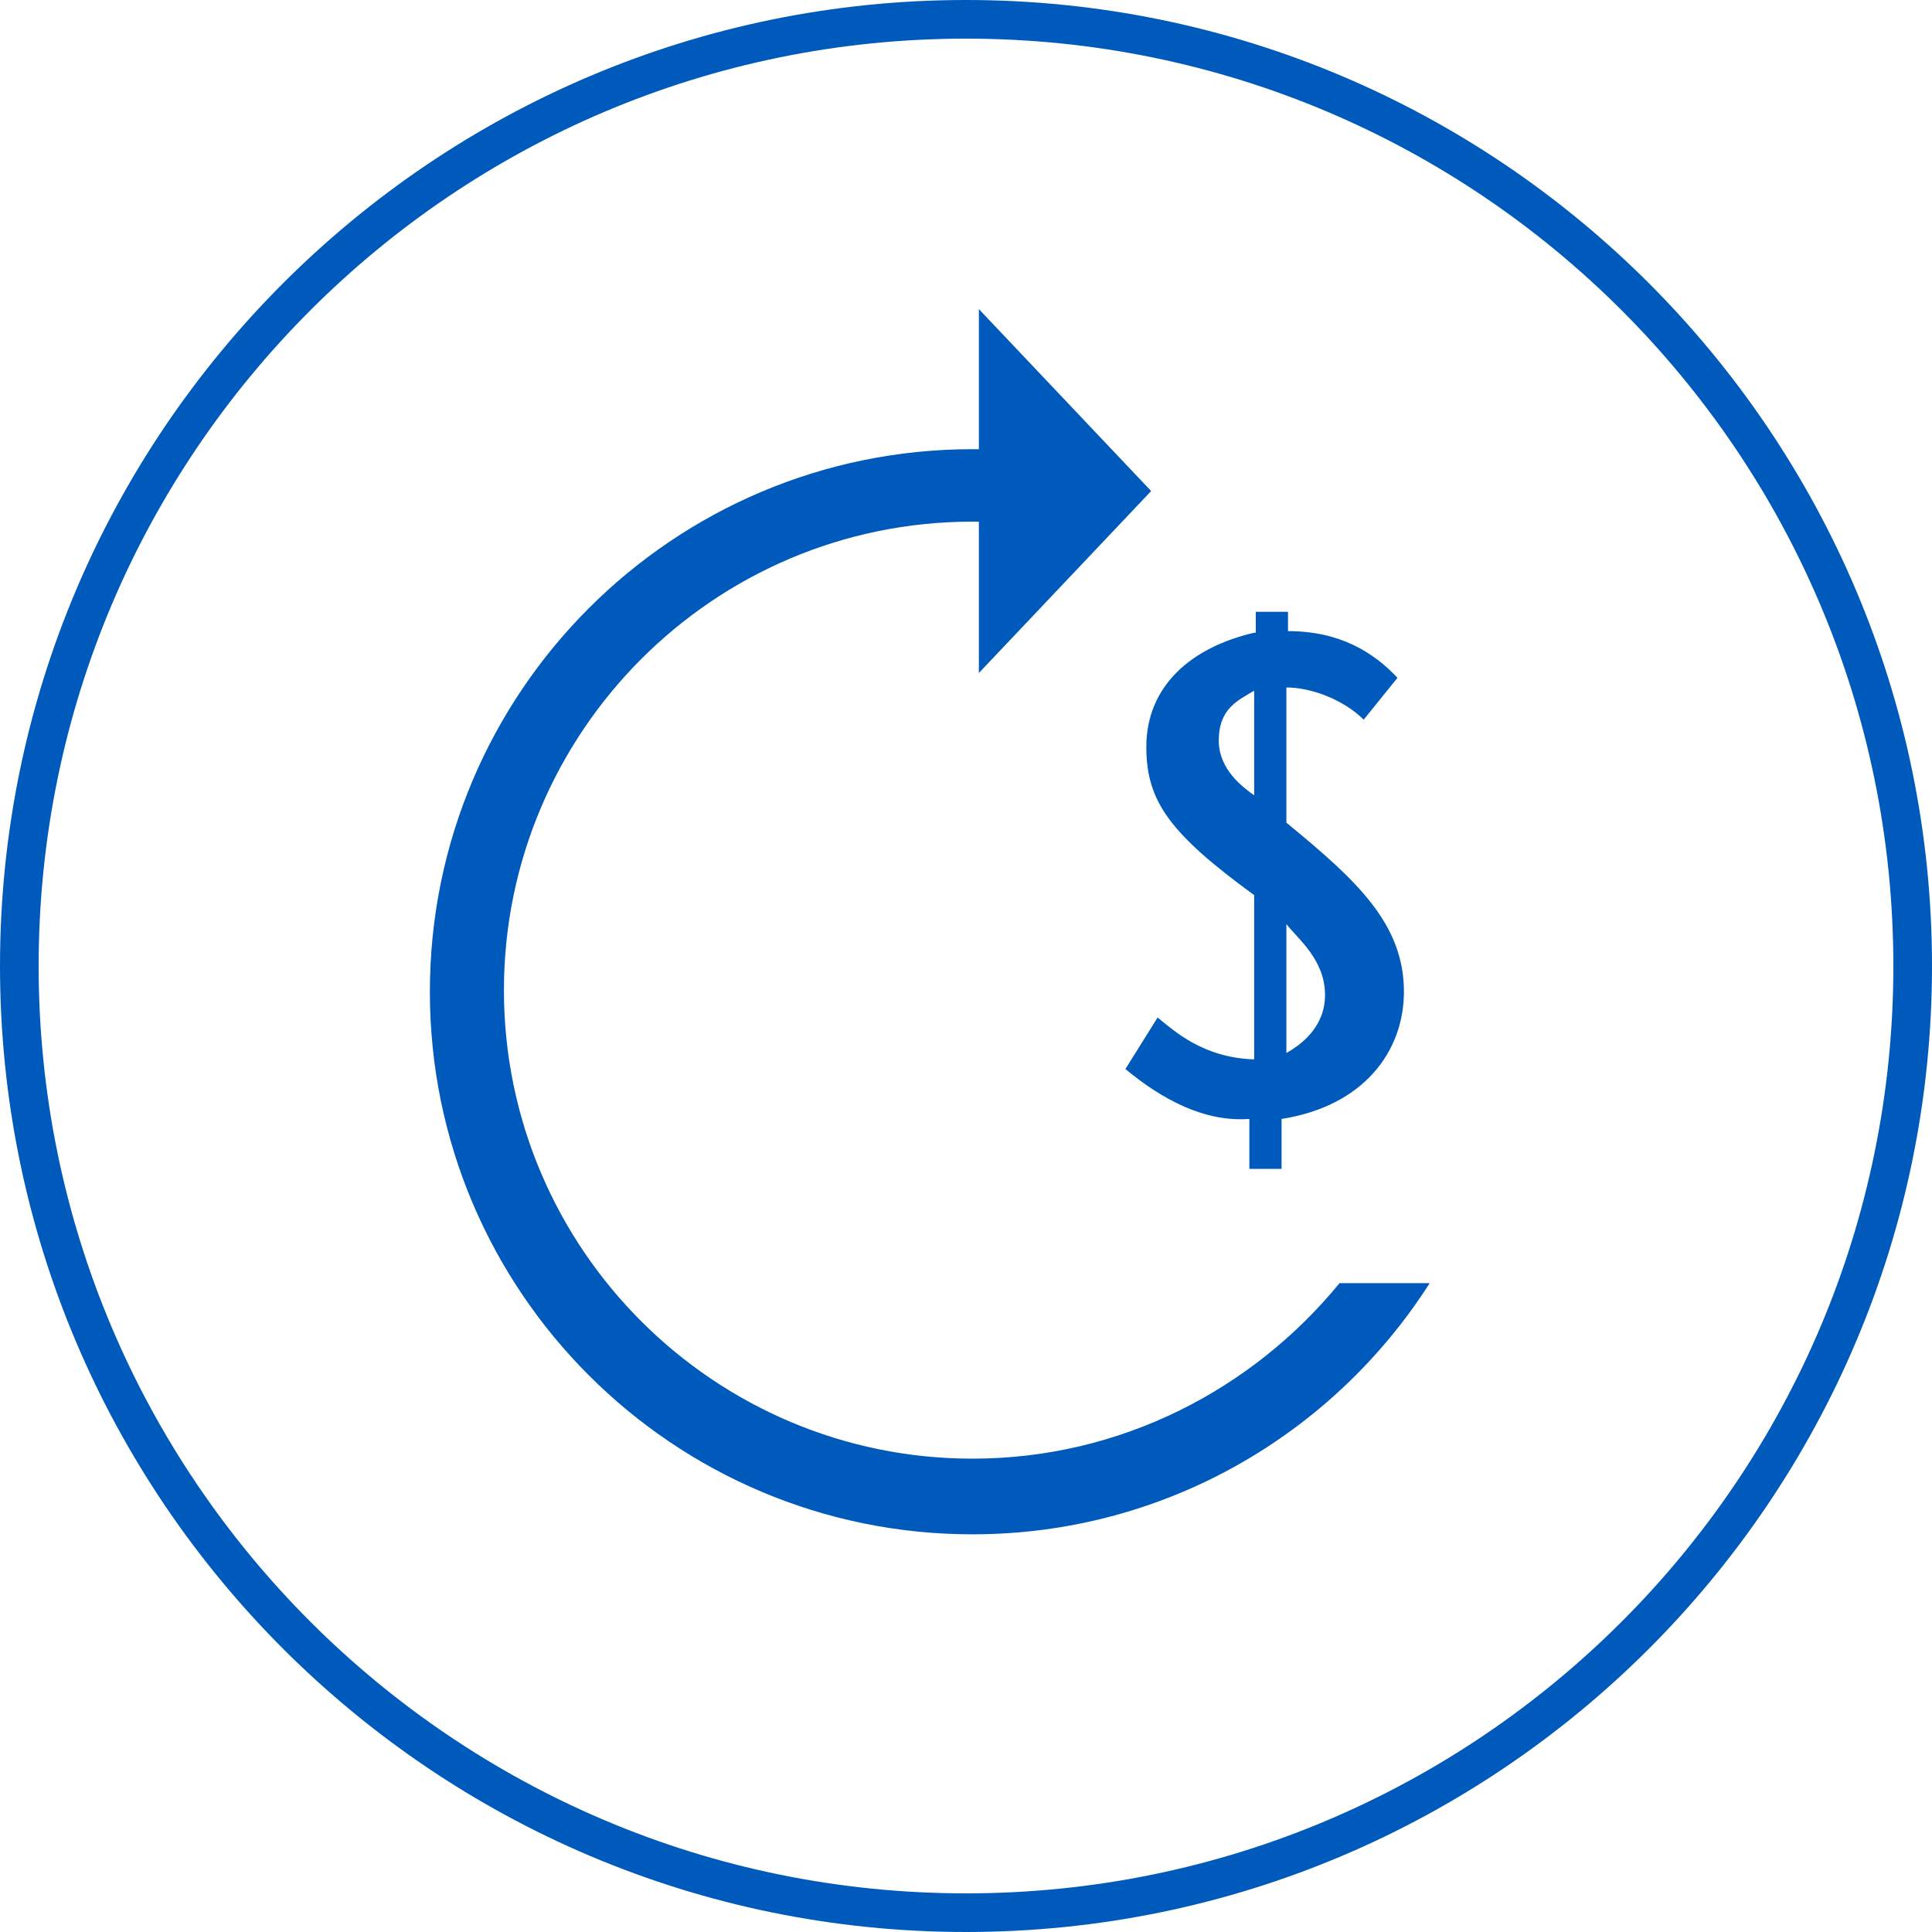 <?xml version="1.0" encoding="utf-8"?>
<!-- Generator: Adobe Illustrator 23.0.6, SVG Export Plug-In . SVG Version: 6.00 Build 0)  -->
<svg version="1.1" id="Ebene_1" xmlns="http://www.w3.org/2000/svg" xmlns:xlink="http://www.w3.org/1999/xlink" x="0px" y="0px"
	 viewBox="0 0 120 120" style="enable-background:new 0 0 120 120;" xml:space="preserve">
<style type="text/css">
	.st0{fill:#005ABB;}
</style>
<g>
	<path class="st0" d="M60,0C26.9,0,0,26.9,0,60s26.9,60,60,60s60-26.9,60-60S93.1,0,60,0z M60,117.6C28.2,117.6,2.4,91.8,2.4,60
		C2.4,28.2,28.2,2.4,60,2.4s57.6,25.8,57.6,57.6C117.6,91.8,91.8,117.6,60,117.6z"/>
	<path class="st0" d="M60.4,90.6c-16,0-29.1-13-29.1-29.1c0-16,13-29.1,29.1-29.1c0.1,0,0.3,0,0.4,0v9.4l10.7-11.3L60.8,19.2v8.7
		c-0.1,0-0.3,0-0.4,0c-18.6,0-33.7,15.1-33.7,33.7s15.1,33.7,33.7,33.7c11.9,0,22.4-6.2,28.4-15.6l-5.6,0
		C77.8,86.3,69.6,90.6,60.4,90.6z"/>
</g>
<g>
	<path class="st0" d="M77.9,39.3c-3.9,0.9-6.7,3.3-6.7,7.1c0,3.4,1.5,5.4,6.7,9.2v10.2c-3.2-0.1-5-1.8-6-2.6l-2,3.2
		c2.3,1.9,4.9,3.3,7.7,3.1v3.1h2v-3.1c5.1-0.8,7.6-4.2,7.6-7.9c0-4.2-2.9-6.9-7.3-10.5v-8.4c1.6,0,3.6,0.8,4.8,2l2.1-2.6
		c-1.5-1.6-3.6-2.9-6.8-2.9V38h-2V39.3z M77.9,49.4c-0.7-0.5-2.2-1.6-2.2-3.4c0-2,1.2-2.5,2.2-3.1V49.4z M79.9,57.4
		c0.7,0.9,2.4,2.2,2.4,4.4c0,2-1.5,3.1-2.4,3.6V57.4z"/>
</g>
</svg>
